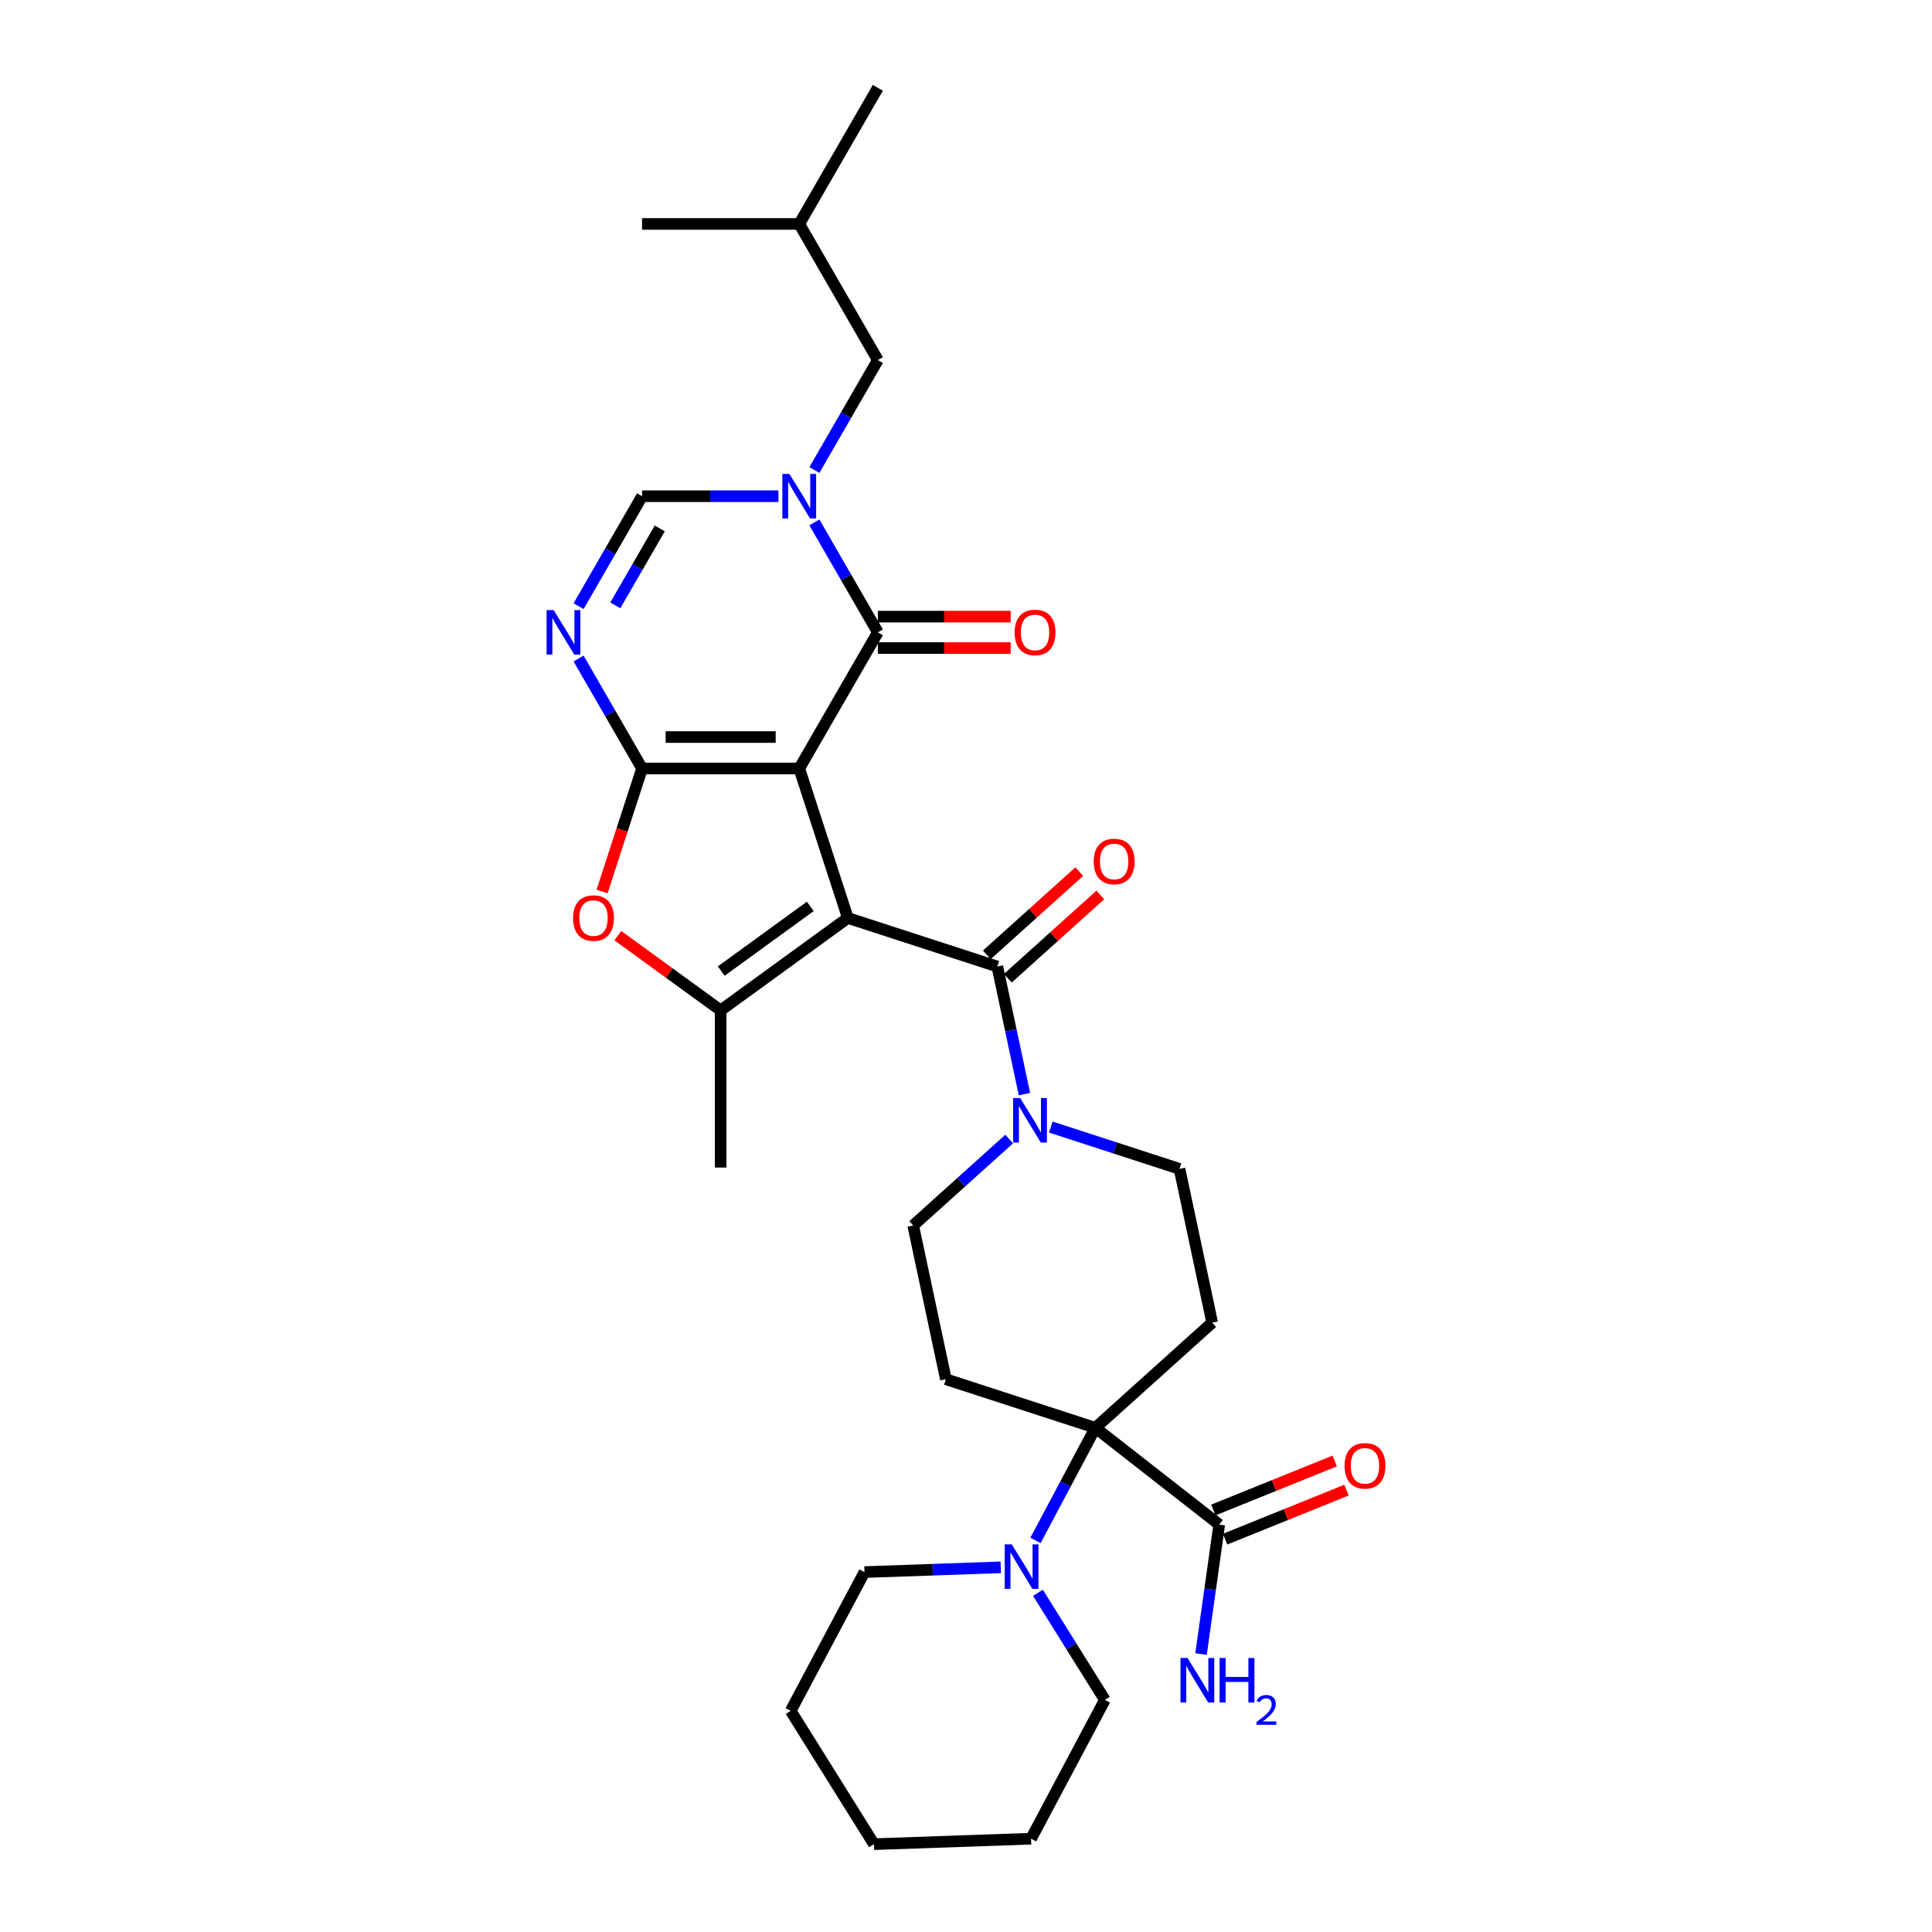 <?xml version='1.0' encoding='iso-8859-1'?>
<svg version='1.1' baseProfile='full'
              xmlns='http://www.w3.org/2000/svg'
                      xmlns:rdkit='http://www.rdkit.org/xml'
                      xmlns:xlink='http://www.w3.org/1999/xlink'
                  xml:space='preserve'
width='1000px' height='1000px' viewBox='0 0 1000 1000'>
<!-- END OF HEADER -->
<rect style='opacity:1.0;fill:#FFFFFF;stroke:none' width='1000' height='1000' x='0' y='0'> </rect>
<path class='bond-0' d='M 413.692,397.76 L 438.834,475.139' style='fill:none;fill-rule:evenodd;stroke:#000000;stroke-width:6px;stroke-linecap:butt;stroke-linejoin:miter;stroke-opacity:1' />
<path class='bond-1' d='M 413.692,397.76 L 332.33,397.76' style='fill:none;fill-rule:evenodd;stroke:#000000;stroke-width:6px;stroke-linecap:butt;stroke-linejoin:miter;stroke-opacity:1' />
<path class='bond-1' d='M 401.487,381.488 L 344.534,381.488' style='fill:none;fill-rule:evenodd;stroke:#000000;stroke-width:6px;stroke-linecap:butt;stroke-linejoin:miter;stroke-opacity:1' />
<path class='bond-2' d='M 413.692,397.76 L 454.372,327.299' style='fill:none;fill-rule:evenodd;stroke:#000000;stroke-width:6px;stroke-linecap:butt;stroke-linejoin:miter;stroke-opacity:1' />
<path class='bond-4' d='M 438.834,475.139 L 373.011,522.962' style='fill:none;fill-rule:evenodd;stroke:#000000;stroke-width:6px;stroke-linecap:butt;stroke-linejoin:miter;stroke-opacity:1' />
<path class='bond-4' d='M 419.396,469.148 L 373.32,502.624' style='fill:none;fill-rule:evenodd;stroke:#000000;stroke-width:6px;stroke-linecap:butt;stroke-linejoin:miter;stroke-opacity:1' />
<path class='bond-6' d='M 438.834,475.139 L 516.213,500.281' style='fill:none;fill-rule:evenodd;stroke:#000000;stroke-width:6px;stroke-linecap:butt;stroke-linejoin:miter;stroke-opacity:1' />
<path class='bond-5' d='M 332.33,397.76 L 315.903,369.307' style='fill:none;fill-rule:evenodd;stroke:#000000;stroke-width:6px;stroke-linecap:butt;stroke-linejoin:miter;stroke-opacity:1' />
<path class='bond-5' d='M 315.903,369.307 L 299.475,340.854' style='fill:none;fill-rule:evenodd;stroke:#0000FF;stroke-width:6px;stroke-linecap:butt;stroke-linejoin:miter;stroke-opacity:1' />
<path class='bond-7' d='M 332.33,397.76 L 321.982,429.607' style='fill:none;fill-rule:evenodd;stroke:#000000;stroke-width:6px;stroke-linecap:butt;stroke-linejoin:miter;stroke-opacity:1' />
<path class='bond-7' d='M 321.982,429.607 L 311.635,461.454' style='fill:none;fill-rule:evenodd;stroke:#FF0000;stroke-width:6px;stroke-linecap:butt;stroke-linejoin:miter;stroke-opacity:1' />
<path class='bond-3' d='M 454.372,327.299 L 437.945,298.846' style='fill:none;fill-rule:evenodd;stroke:#000000;stroke-width:6px;stroke-linecap:butt;stroke-linejoin:miter;stroke-opacity:1' />
<path class='bond-3' d='M 437.945,298.846 L 421.518,270.393' style='fill:none;fill-rule:evenodd;stroke:#0000FF;stroke-width:6px;stroke-linecap:butt;stroke-linejoin:miter;stroke-opacity:1' />
<path class='bond-18' d='M 454.372,335.435 L 488.748,335.435' style='fill:none;fill-rule:evenodd;stroke:#000000;stroke-width:6px;stroke-linecap:butt;stroke-linejoin:miter;stroke-opacity:1' />
<path class='bond-18' d='M 488.748,335.435 L 523.123,335.435' style='fill:none;fill-rule:evenodd;stroke:#FF0000;stroke-width:6px;stroke-linecap:butt;stroke-linejoin:miter;stroke-opacity:1' />
<path class='bond-18' d='M 454.372,319.163 L 488.748,319.163' style='fill:none;fill-rule:evenodd;stroke:#000000;stroke-width:6px;stroke-linecap:butt;stroke-linejoin:miter;stroke-opacity:1' />
<path class='bond-18' d='M 488.748,319.163 L 523.123,319.163' style='fill:none;fill-rule:evenodd;stroke:#FF0000;stroke-width:6px;stroke-linecap:butt;stroke-linejoin:miter;stroke-opacity:1' />
<path class='bond-9' d='M 402.919,256.838 L 367.625,256.838' style='fill:none;fill-rule:evenodd;stroke:#0000FF;stroke-width:6px;stroke-linecap:butt;stroke-linejoin:miter;stroke-opacity:1' />
<path class='bond-9' d='M 367.625,256.838 L 332.33,256.838' style='fill:none;fill-rule:evenodd;stroke:#000000;stroke-width:6px;stroke-linecap:butt;stroke-linejoin:miter;stroke-opacity:1' />
<path class='bond-15' d='M 421.518,243.283 L 437.945,214.83' style='fill:none;fill-rule:evenodd;stroke:#0000FF;stroke-width:6px;stroke-linecap:butt;stroke-linejoin:miter;stroke-opacity:1' />
<path class='bond-15' d='M 437.945,214.83 L 454.372,186.377' style='fill:none;fill-rule:evenodd;stroke:#000000;stroke-width:6px;stroke-linecap:butt;stroke-linejoin:miter;stroke-opacity:1' />
<path class='bond-22' d='M 373.011,522.962 L 373.011,604.324' style='fill:none;fill-rule:evenodd;stroke:#000000;stroke-width:6px;stroke-linecap:butt;stroke-linejoin:miter;stroke-opacity:1' />
<path class='bond-31' d='M 373.011,522.962 L 346.405,503.632' style='fill:none;fill-rule:evenodd;stroke:#000000;stroke-width:6px;stroke-linecap:butt;stroke-linejoin:miter;stroke-opacity:1' />
<path class='bond-31' d='M 346.405,503.632 L 319.799,484.302' style='fill:none;fill-rule:evenodd;stroke:#FF0000;stroke-width:6px;stroke-linecap:butt;stroke-linejoin:miter;stroke-opacity:1' />
<path class='bond-32' d='M 299.475,313.744 L 315.903,285.291' style='fill:none;fill-rule:evenodd;stroke:#0000FF;stroke-width:6px;stroke-linecap:butt;stroke-linejoin:miter;stroke-opacity:1' />
<path class='bond-32' d='M 315.903,285.291 L 332.33,256.838' style='fill:none;fill-rule:evenodd;stroke:#000000;stroke-width:6px;stroke-linecap:butt;stroke-linejoin:miter;stroke-opacity:1' />
<path class='bond-32' d='M 318.496,313.344 L 329.995,293.427' style='fill:none;fill-rule:evenodd;stroke:#0000FF;stroke-width:6px;stroke-linecap:butt;stroke-linejoin:miter;stroke-opacity:1' />
<path class='bond-32' d='M 329.995,293.427 L 341.494,273.51' style='fill:none;fill-rule:evenodd;stroke:#000000;stroke-width:6px;stroke-linecap:butt;stroke-linejoin:miter;stroke-opacity:1' />
<path class='bond-10' d='M 516.213,500.281 L 523.23,533.296' style='fill:none;fill-rule:evenodd;stroke:#000000;stroke-width:6px;stroke-linecap:butt;stroke-linejoin:miter;stroke-opacity:1' />
<path class='bond-10' d='M 523.23,533.296 L 530.248,566.31' style='fill:none;fill-rule:evenodd;stroke:#0000FF;stroke-width:6px;stroke-linecap:butt;stroke-linejoin:miter;stroke-opacity:1' />
<path class='bond-19' d='M 521.657,506.328 L 545.583,484.784' style='fill:none;fill-rule:evenodd;stroke:#000000;stroke-width:6px;stroke-linecap:butt;stroke-linejoin:miter;stroke-opacity:1' />
<path class='bond-19' d='M 545.583,484.784 L 569.51,463.241' style='fill:none;fill-rule:evenodd;stroke:#FF0000;stroke-width:6px;stroke-linecap:butt;stroke-linejoin:miter;stroke-opacity:1' />
<path class='bond-19' d='M 510.769,494.235 L 534.695,472.692' style='fill:none;fill-rule:evenodd;stroke:#000000;stroke-width:6px;stroke-linecap:butt;stroke-linejoin:miter;stroke-opacity:1' />
<path class='bond-19' d='M 534.695,472.692 L 558.621,451.149' style='fill:none;fill-rule:evenodd;stroke:#FF0000;stroke-width:6px;stroke-linecap:butt;stroke-linejoin:miter;stroke-opacity:1' />
<path class='bond-8' d='M 566.961,739.032 L 627.424,684.59' style='fill:none;fill-rule:evenodd;stroke:#000000;stroke-width:6px;stroke-linecap:butt;stroke-linejoin:miter;stroke-opacity:1' />
<path class='bond-11' d='M 566.961,739.032 L 551.466,768.173' style='fill:none;fill-rule:evenodd;stroke:#000000;stroke-width:6px;stroke-linecap:butt;stroke-linejoin:miter;stroke-opacity:1' />
<path class='bond-11' d='M 551.466,768.173 L 535.971,797.315' style='fill:none;fill-rule:evenodd;stroke:#0000FF;stroke-width:6px;stroke-linecap:butt;stroke-linejoin:miter;stroke-opacity:1' />
<path class='bond-12' d='M 566.961,739.032 L 631.075,789.123' style='fill:none;fill-rule:evenodd;stroke:#000000;stroke-width:6px;stroke-linecap:butt;stroke-linejoin:miter;stroke-opacity:1' />
<path class='bond-33' d='M 566.961,739.032 L 489.582,713.89' style='fill:none;fill-rule:evenodd;stroke:#000000;stroke-width:6px;stroke-linecap:butt;stroke-linejoin:miter;stroke-opacity:1' />
<path class='bond-16' d='M 522.357,589.564 L 497.511,611.935' style='fill:none;fill-rule:evenodd;stroke:#0000FF;stroke-width:6px;stroke-linecap:butt;stroke-linejoin:miter;stroke-opacity:1' />
<path class='bond-16' d='M 497.511,611.935 L 472.666,634.306' style='fill:none;fill-rule:evenodd;stroke:#000000;stroke-width:6px;stroke-linecap:butt;stroke-linejoin:miter;stroke-opacity:1' />
<path class='bond-17' d='M 543.901,583.365 L 577.205,594.186' style='fill:none;fill-rule:evenodd;stroke:#0000FF;stroke-width:6px;stroke-linecap:butt;stroke-linejoin:miter;stroke-opacity:1' />
<path class='bond-17' d='M 577.205,594.186 L 610.508,605.007' style='fill:none;fill-rule:evenodd;stroke:#000000;stroke-width:6px;stroke-linecap:butt;stroke-linejoin:miter;stroke-opacity:1' />
<path class='bond-23' d='M 517.992,811.246 L 482.722,812.478' style='fill:none;fill-rule:evenodd;stroke:#0000FF;stroke-width:6px;stroke-linecap:butt;stroke-linejoin:miter;stroke-opacity:1' />
<path class='bond-23' d='M 482.722,812.478 L 447.452,813.709' style='fill:none;fill-rule:evenodd;stroke:#000000;stroke-width:6px;stroke-linecap:butt;stroke-linejoin:miter;stroke-opacity:1' />
<path class='bond-24' d='M 537.234,824.424 L 554.557,852.146' style='fill:none;fill-rule:evenodd;stroke:#0000FF;stroke-width:6px;stroke-linecap:butt;stroke-linejoin:miter;stroke-opacity:1' />
<path class='bond-24' d='M 554.557,852.146 L 571.879,879.868' style='fill:none;fill-rule:evenodd;stroke:#000000;stroke-width:6px;stroke-linecap:butt;stroke-linejoin:miter;stroke-opacity:1' />
<path class='bond-20' d='M 634.123,796.667 L 665.536,783.975' style='fill:none;fill-rule:evenodd;stroke:#000000;stroke-width:6px;stroke-linecap:butt;stroke-linejoin:miter;stroke-opacity:1' />
<path class='bond-20' d='M 665.536,783.975 L 696.949,771.283' style='fill:none;fill-rule:evenodd;stroke:#FF0000;stroke-width:6px;stroke-linecap:butt;stroke-linejoin:miter;stroke-opacity:1' />
<path class='bond-20' d='M 628.027,781.579 L 659.44,768.888' style='fill:none;fill-rule:evenodd;stroke:#000000;stroke-width:6px;stroke-linecap:butt;stroke-linejoin:miter;stroke-opacity:1' />
<path class='bond-20' d='M 659.44,768.888 L 690.853,756.196' style='fill:none;fill-rule:evenodd;stroke:#FF0000;stroke-width:6px;stroke-linecap:butt;stroke-linejoin:miter;stroke-opacity:1' />
<path class='bond-21' d='M 631.075,789.123 L 626.366,822.63' style='fill:none;fill-rule:evenodd;stroke:#000000;stroke-width:6px;stroke-linecap:butt;stroke-linejoin:miter;stroke-opacity:1' />
<path class='bond-21' d='M 626.366,822.63 L 621.656,856.138' style='fill:none;fill-rule:evenodd;stroke:#0000FF;stroke-width:6px;stroke-linecap:butt;stroke-linejoin:miter;stroke-opacity:1' />
<path class='bond-13' d='M 627.424,684.59 L 610.508,605.007' style='fill:none;fill-rule:evenodd;stroke:#000000;stroke-width:6px;stroke-linecap:butt;stroke-linejoin:miter;stroke-opacity:1' />
<path class='bond-14' d='M 489.582,713.89 L 472.666,634.306' style='fill:none;fill-rule:evenodd;stroke:#000000;stroke-width:6px;stroke-linecap:butt;stroke-linejoin:miter;stroke-opacity:1' />
<path class='bond-25' d='M 454.372,186.377 L 413.692,115.916' style='fill:none;fill-rule:evenodd;stroke:#000000;stroke-width:6px;stroke-linecap:butt;stroke-linejoin:miter;stroke-opacity:1' />
<path class='bond-28' d='M 447.452,813.709 L 409.255,885.547' style='fill:none;fill-rule:evenodd;stroke:#000000;stroke-width:6px;stroke-linecap:butt;stroke-linejoin:miter;stroke-opacity:1' />
<path class='bond-29' d='M 571.879,879.868 L 533.682,951.706' style='fill:none;fill-rule:evenodd;stroke:#000000;stroke-width:6px;stroke-linecap:butt;stroke-linejoin:miter;stroke-opacity:1' />
<path class='bond-26' d='M 413.692,115.916 L 454.372,45.455' style='fill:none;fill-rule:evenodd;stroke:#000000;stroke-width:6px;stroke-linecap:butt;stroke-linejoin:miter;stroke-opacity:1' />
<path class='bond-27' d='M 413.692,115.916 L 332.33,115.916' style='fill:none;fill-rule:evenodd;stroke:#000000;stroke-width:6px;stroke-linecap:butt;stroke-linejoin:miter;stroke-opacity:1' />
<path class='bond-34' d='M 409.255,885.547 L 452.37,954.545' style='fill:none;fill-rule:evenodd;stroke:#000000;stroke-width:6px;stroke-linecap:butt;stroke-linejoin:miter;stroke-opacity:1' />
<path class='bond-30' d='M 533.682,951.706 L 452.37,954.545' style='fill:none;fill-rule:evenodd;stroke:#000000;stroke-width:6px;stroke-linecap:butt;stroke-linejoin:miter;stroke-opacity:1' />
<path  class='atom-4' d='M 408.598 245.317
L 416.149 257.521
Q 416.897 258.725, 418.101 260.906
Q 419.306 263.086, 419.371 263.217
L 419.371 245.317
L 422.43 245.317
L 422.43 268.359
L 419.273 268.359
L 411.169 255.015
Q 410.226 253.453, 409.217 251.663
Q 408.24 249.873, 407.948 249.32
L 407.948 268.359
L 404.953 268.359
L 404.953 245.317
L 408.598 245.317
' fill='#0000FF'/>
<path  class='atom-6' d='M 286.556 315.778
L 294.107 327.982
Q 294.855 329.186, 296.059 331.367
Q 297.263 333.547, 297.329 333.678
L 297.329 315.778
L 300.388 315.778
L 300.388 338.82
L 297.231 338.82
L 289.127 325.476
Q 288.183 323.914, 287.175 322.124
Q 286.198 320.334, 285.905 319.781
L 285.905 338.82
L 282.911 338.82
L 282.911 315.778
L 286.556 315.778
' fill='#0000FF'/>
<path  class='atom-8' d='M 296.611 475.204
Q 296.611 469.672, 299.345 466.58
Q 302.079 463.488, 307.188 463.488
Q 312.298 463.488, 315.031 466.58
Q 317.765 469.672, 317.765 475.204
Q 317.765 480.802, 314.999 483.991
Q 312.233 487.148, 307.188 487.148
Q 302.111 487.148, 299.345 483.991
Q 296.611 480.835, 296.611 475.204
M 307.188 484.545
Q 310.703 484.545, 312.591 482.201
Q 314.511 479.826, 314.511 475.204
Q 314.511 470.681, 312.591 468.403
Q 310.703 466.092, 307.188 466.092
Q 303.673 466.092, 301.753 468.37
Q 299.866 470.648, 299.866 475.204
Q 299.866 479.858, 301.753 482.201
Q 303.673 484.545, 307.188 484.545
' fill='#FF0000'/>
<path  class='atom-11' d='M 528.036 568.344
L 535.586 580.548
Q 536.335 581.752, 537.539 583.933
Q 538.743 586.113, 538.808 586.244
L 538.808 568.344
L 541.867 568.344
L 541.867 591.386
L 538.71 591.386
L 530.607 578.042
Q 529.663 576.48, 528.654 574.69
Q 527.678 572.9, 527.385 572.347
L 527.385 591.386
L 524.391 591.386
L 524.391 568.344
L 528.036 568.344
' fill='#0000FF'/>
<path  class='atom-12' d='M 523.671 799.349
L 531.221 811.553
Q 531.97 812.757, 533.174 814.938
Q 534.378 817.118, 534.443 817.248
L 534.443 799.349
L 537.502 799.349
L 537.502 822.39
L 534.346 822.39
L 526.242 809.047
Q 525.298 807.485, 524.289 805.695
Q 523.313 803.905, 523.02 803.352
L 523.02 822.39
L 520.026 822.39
L 520.026 799.349
L 523.671 799.349
' fill='#0000FF'/>
<path  class='atom-19' d='M 525.157 327.364
Q 525.157 321.831, 527.891 318.74
Q 530.624 315.648, 535.734 315.648
Q 540.843 315.648, 543.577 318.74
Q 546.311 321.831, 546.311 327.364
Q 546.311 332.962, 543.545 336.151
Q 540.778 339.308, 535.734 339.308
Q 530.657 339.308, 527.891 336.151
Q 525.157 332.994, 525.157 327.364
M 535.734 336.704
Q 539.249 336.704, 541.136 334.361
Q 543.056 331.985, 543.056 327.364
Q 543.056 322.84, 541.136 320.562
Q 539.249 318.251, 535.734 318.251
Q 532.219 318.251, 530.299 320.53
Q 528.411 322.808, 528.411 327.364
Q 528.411 332.018, 530.299 334.361
Q 532.219 336.704, 535.734 336.704
' fill='#FF0000'/>
<path  class='atom-20' d='M 566.099 445.905
Q 566.099 440.372, 568.833 437.281
Q 571.567 434.189, 576.676 434.189
Q 581.786 434.189, 584.52 437.281
Q 587.253 440.372, 587.253 445.905
Q 587.253 451.503, 584.487 454.692
Q 581.721 457.849, 576.676 457.849
Q 571.599 457.849, 568.833 454.692
Q 566.099 451.535, 566.099 445.905
M 576.676 455.245
Q 580.191 455.245, 582.079 452.902
Q 583.999 450.526, 583.999 445.905
Q 583.999 441.381, 582.079 439.103
Q 580.191 436.792, 576.676 436.792
Q 573.162 436.792, 571.241 439.071
Q 569.354 441.349, 569.354 445.905
Q 569.354 450.559, 571.241 452.902
Q 573.162 455.245, 576.676 455.245
' fill='#FF0000'/>
<path  class='atom-21' d='M 695.935 758.709
Q 695.935 753.177, 698.668 750.085
Q 701.402 746.993, 706.512 746.993
Q 711.621 746.993, 714.355 750.085
Q 717.089 753.177, 717.089 758.709
Q 717.089 764.307, 714.322 767.496
Q 711.556 770.653, 706.512 770.653
Q 701.435 770.653, 698.668 767.496
Q 695.935 764.34, 695.935 758.709
M 706.512 768.05
Q 710.027 768.05, 711.914 765.707
Q 713.834 763.331, 713.834 758.709
Q 713.834 754.186, 711.914 751.908
Q 710.027 749.597, 706.512 749.597
Q 702.997 749.597, 701.077 751.875
Q 699.189 754.153, 699.189 758.709
Q 699.189 763.363, 701.077 765.707
Q 702.997 768.05, 706.512 768.05
' fill='#FF0000'/>
<path  class='atom-22' d='M 614.658 858.172
L 622.209 870.376
Q 622.957 871.58, 624.161 873.761
Q 625.365 875.941, 625.43 876.071
L 625.43 858.172
L 628.49 858.172
L 628.49 881.213
L 625.333 881.213
L 617.229 867.87
Q 616.285 866.308, 615.277 864.518
Q 614.3 862.728, 614.007 862.175
L 614.007 881.213
L 611.013 881.213
L 611.013 858.172
L 614.658 858.172
' fill='#0000FF'/>
<path  class='atom-22' d='M 631.256 858.172
L 634.38 858.172
L 634.38 867.968
L 646.161 867.968
L 646.161 858.172
L 649.286 858.172
L 649.286 881.213
L 646.161 881.213
L 646.161 870.571
L 634.38 870.571
L 634.38 881.213
L 631.256 881.213
L 631.256 858.172
' fill='#0000FF'/>
<path  class='atom-22' d='M 650.403 880.405
Q 650.961 878.966, 652.293 878.171
Q 653.624 877.355, 655.472 877.355
Q 657.77 877.355, 659.059 878.601
Q 660.348 879.846, 660.348 882.059
Q 660.348 884.314, 658.672 886.419
Q 657.018 888.524, 653.581 891.016
L 660.605 891.016
L 660.605 892.734
L 650.36 892.734
L 650.36 891.295
Q 653.195 889.276, 654.87 887.772
Q 656.567 886.269, 657.383 884.916
Q 658.2 883.562, 658.2 882.166
Q 658.2 880.706, 657.469 879.889
Q 656.739 879.073, 655.472 879.073
Q 654.247 879.073, 653.431 879.567
Q 652.615 880.061, 652.035 881.157
L 650.403 880.405
' fill='#0000FF'/>
</svg>
